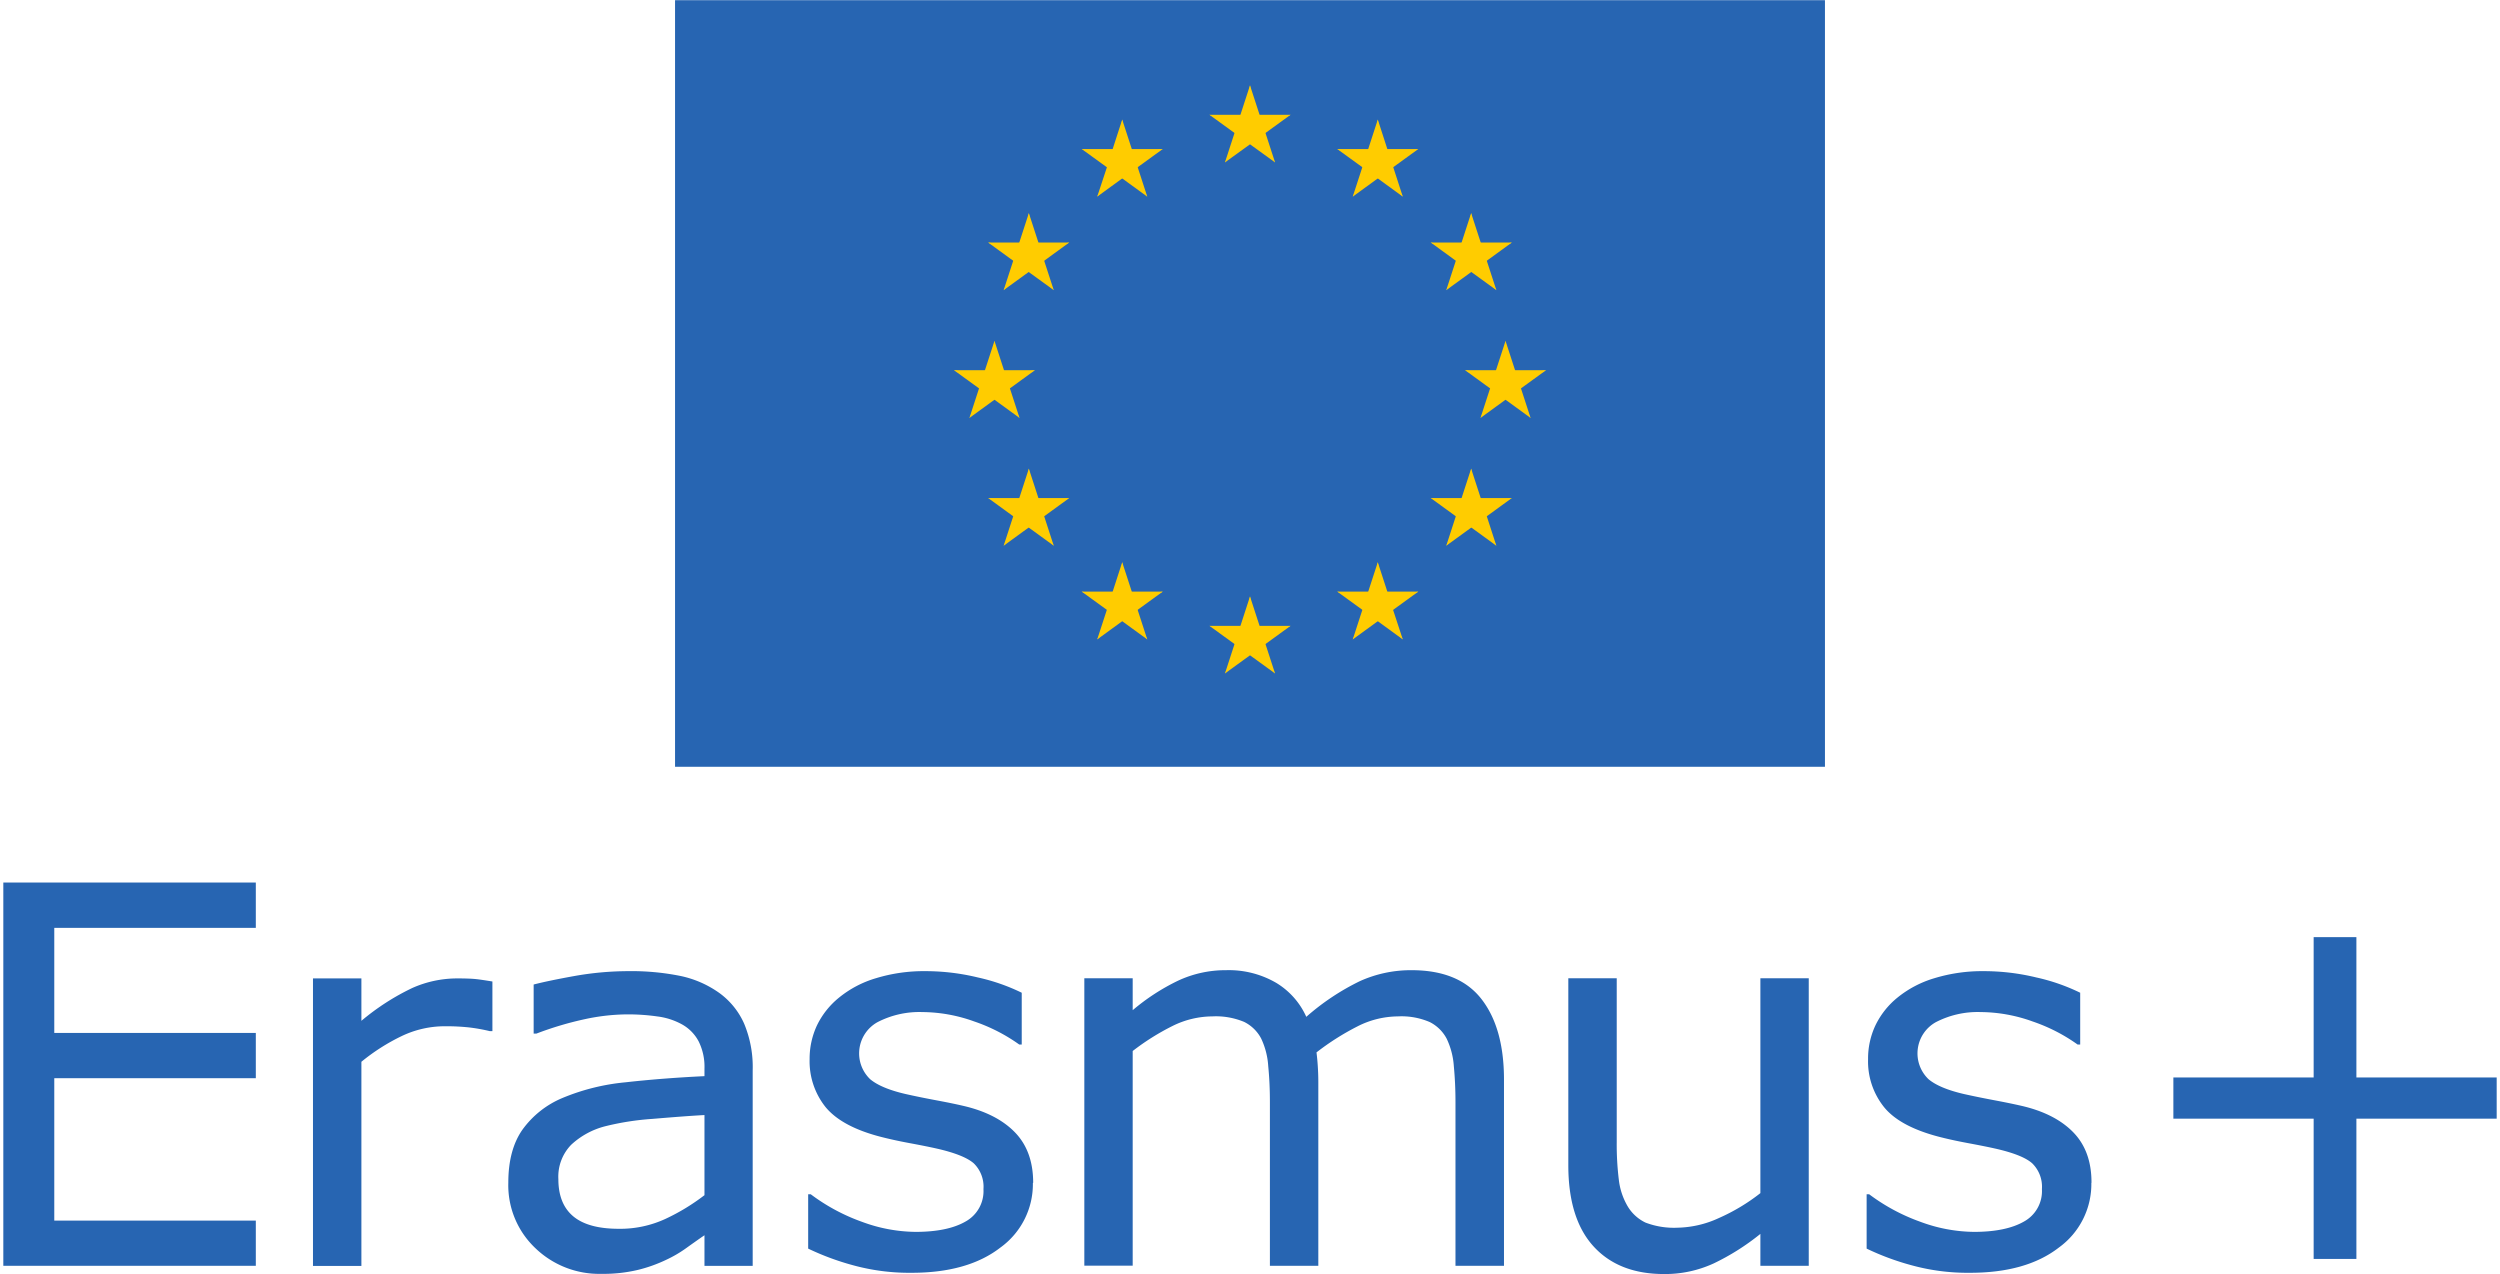 <?xml version="1.0" encoding="UTF-8"?>
<svg xmlns="http://www.w3.org/2000/svg" id="Layer_1" data-name="Layer 1" viewBox="0 0 520 265">
  <defs>
    <style>.cls-1{fill:#2765b2;}.cls-2{fill:#fc0;}</style>
  </defs>
  <path class="cls-1" d="M53.21,263.29H.69V183.57H53.21V193H11.29v21.85H53.21v9.42H11.29v29.61H53.21v9.42"></path>
  <path class="cls-1" d="M102.42,214.48h-.53a36.29,36.29,0,0,0-4.37-.78,45.11,45.11,0,0,0-5-.24,20.78,20.78,0,0,0-9,2.06,41.68,41.68,0,0,0-8.35,5.33v42.46H65.1V203.5H75.17v8.83a49.56,49.56,0,0,1,10.57-6.82,23,23,0,0,1,9.35-2c1.75,0,3,.05,3.8.13s2,.26,3.53.51v10.34"></path>
  <path class="cls-1" d="M146.53,248.58V231.93c-3.07.17-6.68.45-10.84.8a56.13,56.13,0,0,0-9.88,1.55,16.29,16.29,0,0,0-7,3.83,9.52,9.52,0,0,0-2.67,7.15q0,5.15,3.1,7.74t9.48,2.59a22.45,22.45,0,0,0,9.69-2.06,43.23,43.23,0,0,0,8.14-4.95Zm10,14.72h-10v-6.37c-.89.61-2.1,1.46-3.61,2.54a25.63,25.63,0,0,1-4.42,2.6,30,30,0,0,1-5.78,2.06,31,31,0,0,1-7.66.83,19.14,19.14,0,0,1-13.71-5.35A18,18,0,0,1,105.73,246q0-6.81,2.92-11a19.5,19.5,0,0,1,8.32-6.61,45,45,0,0,1,13.12-3.27c5.11-.57,10.58-1,16.44-1.28v-1.55a11.86,11.86,0,0,0-1.21-5.68,8.68,8.68,0,0,0-3.45-3.53,14.21,14.21,0,0,0-5.14-1.66,43.65,43.65,0,0,0-6.26-.43,42.91,42.91,0,0,0-8.84,1,69.07,69.07,0,0,0-10.06,3H111V204.78Q114,204,119.54,203a64.5,64.5,0,0,1,11-1,51.44,51.44,0,0,1,11,1,21.54,21.54,0,0,1,8.11,3.56,15.77,15.77,0,0,1,5.14,6.38,23.44,23.44,0,0,1,1.77,9.69V263.3"></path>
  <path class="cls-1" d="M214.84,246.06a16.27,16.27,0,0,1-6.77,13.44q-6.78,5.25-18.5,5.24a44.12,44.12,0,0,1-12.18-1.58,54.17,54.17,0,0,1-9.29-3.45v-11.3h.54a40.06,40.06,0,0,0,10.6,5.71,32.79,32.79,0,0,0,11.19,2.11c4.42,0,7.89-.71,10.38-2.14a7.22,7.22,0,0,0,3.75-6.75,6.79,6.79,0,0,0-2-5.35c-1.36-1.21-4-2.25-7.82-3.11q-2.15-.48-5.59-1.12t-6.29-1.39q-7.87-2.1-11.17-6.13a15.27,15.27,0,0,1-3.29-9.94,16.36,16.36,0,0,1,1.52-7,16.9,16.9,0,0,1,4.64-5.83,22,22,0,0,1,7.63-4,34.11,34.11,0,0,1,10.36-1.47,46.21,46.21,0,0,1,10.84,1.31,40.69,40.69,0,0,1,9.13,3.18v10.77H212a35.93,35.93,0,0,0-9.37-4.8,32.28,32.28,0,0,0-10.81-1.95,18.94,18.94,0,0,0-9.32,2.11,7.43,7.43,0,0,0-1.5,11.86q2.25,1.88,7.29,3.06,2.77.63,6.23,1.28c2.31.43,4.22.82,5.76,1.18q7,1.6,10.81,5.51t3.81,10.5"></path>
  <path class="cls-1" d="M312.81,263.29H302.74V229.24q0-3.86-.34-7.44a15.77,15.77,0,0,0-1.48-5.73,8.07,8.07,0,0,0-3.53-3.48,14.86,14.86,0,0,0-6.64-1.18,18.76,18.76,0,0,0-8.46,2.11,53,53,0,0,0-8.46,5.38c.11.83.2,1.78.27,2.87s.11,2.17.11,3.24v38.28H264.14V229.24q0-4-.35-7.52a15.63,15.63,0,0,0-1.47-5.71,8,8,0,0,0-3.53-3.45,15.22,15.22,0,0,0-6.64-1.15,18.77,18.77,0,0,0-8.28,2,49.76,49.76,0,0,0-8.27,5.2v44.65H225.54V203.48H235.6v6.64A44.12,44.12,0,0,1,245,204a23.28,23.28,0,0,1,10-2.2,19.61,19.61,0,0,1,10.36,2.58,15.79,15.79,0,0,1,6.35,7.12,49.73,49.73,0,0,1,11.14-7.42,25.75,25.75,0,0,1,10.76-2.28q9.86,0,14.53,6t4.69,16.68v38.82"></path>
  <path class="cls-1" d="M376.22,263.29H366.16v-6.64a49.16,49.16,0,0,1-9.75,6.16A24.26,24.26,0,0,1,346.13,265q-9.42,0-14.67-5.75t-5.25-16.9V203.48h10.07v34.06a59.78,59.78,0,0,0,.43,7.79,14.09,14.09,0,0,0,1.82,5.54,8.67,8.67,0,0,0,3.74,3.43,16.55,16.55,0,0,0,6.7,1.06,21.36,21.36,0,0,0,8.54-2,40.11,40.11,0,0,0,8.65-5.19V203.48h10.06v59.81"></path>
  <path class="cls-1" d="M435,246.06a16.29,16.29,0,0,1-6.77,13.44q-6.78,5.25-18.5,5.24a44,44,0,0,1-12.18-1.58,53.86,53.86,0,0,1-9.29-3.45v-11.3h.53a40.27,40.27,0,0,0,10.61,5.71,32.75,32.75,0,0,0,11.19,2.11q6.63,0,10.38-2.14a7.22,7.22,0,0,0,3.75-6.75,6.83,6.83,0,0,0-2-5.35q-2-1.81-7.82-3.11c-1.43-.32-3.29-.69-5.6-1.12s-4.4-.89-6.29-1.39c-5.24-1.4-9-3.44-11.16-6.13a15.21,15.21,0,0,1-3.29-9.94,16.21,16.21,0,0,1,1.52-7,16.86,16.86,0,0,1,4.63-5.83,22.19,22.19,0,0,1,7.63-4,34.16,34.16,0,0,1,10.36-1.47,46.29,46.29,0,0,1,10.85,1.31,40.87,40.87,0,0,1,9.13,3.18v10.77h-.54a35.93,35.93,0,0,0-9.37-4.8,32.33,32.33,0,0,0-10.82-1.95,18.9,18.9,0,0,0-9.31,2.11,7.43,7.43,0,0,0-1.5,11.86q2.25,1.88,7.28,3.06,2.79.63,6.24,1.28t5.75,1.18q7,1.6,10.82,5.51t3.8,10.5"></path>
  <path class="cls-1" d="M519.31,232.68H490.13v29.18h-8.89V232.68H452.06v-8.57h29.18V194.93h8.89v29.18h29.18v8.57"></path>
  <rect class="cls-1" x="140.41" y="0.04" width="239.18" height="159.45"></rect>
  <g id="a">
    <g id="b">
      <path id="g" class="cls-2" d="M260,17.75l-2.74,8.43,4.22,1.37Z"></path>
      <path id="g-2" data-name="g" class="cls-2" d="M260,17.75l2.74,8.43-4.22,1.37Z"></path>
    </g>
    <g id="c">
      <g id="b-2" data-name="b">
        <path id="g-3" data-name="g" class="cls-2" d="M268.43,23.88h-8.86V28.3Z"></path>
        <path id="g-4" data-name="g" class="cls-2" d="M268.43,23.88l-7.17,5.2-2.61-3.58Z"></path>
      </g>
      <g id="b-3" data-name="b">
        <path id="g-5" data-name="g" class="cls-2" d="M265.21,33.78l-2.74-8.43-4.21,1.37Z"></path>
        <path id="g-6" data-name="g" class="cls-2" d="M265.21,33.78,258,28.57l2.6-3.58Z"></path>
      </g>
    </g>
    <g id="c-2" data-name="c">
      <g id="b-4" data-name="b">
        <path id="g-7" data-name="g" class="cls-2" d="M251.57,23.88h8.86V28.3Z"></path>
        <path id="g-8" data-name="g" class="cls-2" d="M251.57,23.88l7.17,5.2,2.61-3.58Z"></path>
      </g>
      <g id="b-5" data-name="b">
        <path id="g-9" data-name="g" class="cls-2" d="M254.79,33.78l2.74-8.43,4.21,1.37Z"></path>
        <path id="g-10" data-name="g" class="cls-2" d="M254.79,33.78,262,28.57,259.36,25Z"></path>
      </g>
    </g>
  </g>
  <g id="a-2" data-name="a">
    <g id="b-6" data-name="b">
      <path id="g-11" data-name="g" class="cls-2" d="M260,124.06l-2.74,8.42,4.22,1.37Z"></path>
      <path id="g-12" data-name="g" class="cls-2" d="M260,124.06l2.74,8.42-4.22,1.37Z"></path>
    </g>
    <g id="c-3" data-name="c">
      <g id="b-7" data-name="b">
        <path id="g-13" data-name="g" class="cls-2" d="M268.43,130.18h-8.86v4.43Z"></path>
        <path id="g-14" data-name="g" class="cls-2" d="M268.43,130.18l-7.17,5.2-2.61-3.58Z"></path>
      </g>
      <g id="b-8" data-name="b">
        <path id="g-15" data-name="g" class="cls-2" d="M265.21,140.08l-2.74-8.42L258.26,133Z"></path>
        <path id="g-16" data-name="g" class="cls-2" d="M265.21,140.08l-7.17-5.2,2.6-3.59Z"></path>
      </g>
    </g>
    <g id="c-4" data-name="c">
      <g id="b-9" data-name="b">
        <path id="g-17" data-name="g" class="cls-2" d="M251.57,130.18h8.86v4.43Z"></path>
        <path id="g-18" data-name="g" class="cls-2" d="M251.57,130.18l7.17,5.2,2.61-3.58Z"></path>
      </g>
      <g id="b-10" data-name="b">
        <path id="g-19" data-name="g" class="cls-2" d="M254.79,140.08l2.74-8.42,4.21,1.37Z"></path>
        <path id="g-20" data-name="g" class="cls-2" d="M254.79,140.08l7.17-5.2-2.6-3.59Z"></path>
      </g>
    </g>
  </g>
  <g id="f">
    <g id="a-3" data-name="a">
      <g id="b-11" data-name="b">
        <path id="g-21" data-name="g" class="cls-2" d="M206.85,70.91l-2.74,8.42,4.21,1.37Z"></path>
        <path id="g-22" data-name="g" class="cls-2" d="M206.85,70.91l2.74,8.42-4.22,1.37Z"></path>
      </g>
      <g id="c-5" data-name="c">
        <g id="b-12" data-name="b">
          <path id="g-23" data-name="g" class="cls-2" d="M215.27,77h-8.85v4.43Z"></path>
          <path id="g-24" data-name="g" class="cls-2" d="M215.27,77l-7.16,5.2-2.61-3.58Z"></path>
        </g>
        <g id="b-13" data-name="b">
          <path id="g-25" data-name="g" class="cls-2" d="M212.06,86.93l-2.74-8.42-4.21,1.36Z"></path>
          <path id="g-26" data-name="g" class="cls-2" d="M212.06,86.93l-7.17-5.21,2.6-3.58Z"></path>
        </g>
      </g>
      <g id="c-6" data-name="c">
        <g id="b-14" data-name="b">
          <path id="g-27" data-name="g" class="cls-2" d="M198.42,77h8.86v4.43Z"></path>
          <path id="g-28" data-name="g" class="cls-2" d="M198.42,77l7.17,5.2,2.6-3.58Z"></path>
        </g>
        <g id="b-15" data-name="b">
          <path id="g-29" data-name="g" class="cls-2" d="M201.64,86.93l2.74-8.42,4.21,1.36Z"></path>
          <path id="g-30" data-name="g" class="cls-2" d="M201.64,86.93l7.17-5.21-2.61-3.58Z"></path>
        </g>
      </g>
    </g>
    <g id="a-4" data-name="a">
      <g id="b-16" data-name="b">
        <path id="g-31" data-name="g" class="cls-2" d="M228.22,40.9l7.16-5.21-2.6-3.58Z"></path>
        <path id="g-32" data-name="g" class="cls-2" d="M228.22,40.9,231,32.48l4.22,1.36Z"></path>
      </g>
      <g id="c-7" data-name="c">
        <g id="b-17" data-name="b">
          <path id="g-33" data-name="g" class="cls-2" d="M225,31l7.17,5.2,2.6-3.58Z"></path>
          <path id="g-34" data-name="g" class="cls-2" d="M225,31h8.86v4.43Z"></path>
        </g>
        <g id="b-18" data-name="b">
          <path id="g-35" data-name="g" class="cls-2" d="M233.42,24.87l-2.73,8.43,4.21,1.37Z"></path>
          <path id="g-36" data-name="g" class="cls-2" d="M233.42,24.87l2.74,8.43L232,34.67Z"></path>
        </g>
      </g>
      <g id="c-8" data-name="c">
        <g id="b-19" data-name="b">
          <path id="g-37" data-name="g" class="cls-2" d="M238.63,40.9l-7.17-5.21,2.61-3.58Z"></path>
          <path id="g-38" data-name="g" class="cls-2" d="M238.63,40.9l-2.74-8.42-4.21,1.36Z"></path>
        </g>
        <g id="b-20" data-name="b">
          <path id="g-39" data-name="g" class="cls-2" d="M241.85,31l-7.17,5.2-2.6-3.58Z"></path>
          <path id="g-40" data-name="g" class="cls-2" d="M241.85,31H233v4.43Z"></path>
        </g>
      </g>
    </g>
    <g id="a-5" data-name="a">
      <g id="b-21" data-name="b">
        <path id="g-41" data-name="g" class="cls-2" d="M219.18,60.35l-2.74-8.42-4.21,1.37Z"></path>
        <path id="g-42" data-name="g" class="cls-2" d="M219.18,60.35,212,55.15l2.6-3.59Z"></path>
      </g>
      <g id="c-9" data-name="c">
        <g id="b-22" data-name="b">
          <path id="g-43" data-name="g" class="cls-2" d="M208.76,60.35l7.17-5.2-2.6-3.59Z"></path>
          <path id="g-44" data-name="g" class="cls-2" d="M208.76,60.35l2.74-8.42,4.21,1.37Z"></path>
        </g>
        <g id="b-23" data-name="b">
          <path id="g-45" data-name="g" class="cls-2" d="M205.54,50.45l7.17,5.21,2.6-3.59Z"></path>
          <path id="g-46" data-name="g" class="cls-2" d="M205.54,50.45h8.86v4.43Z"></path>
        </g>
      </g>
      <g id="c-10" data-name="c">
        <g id="b-24" data-name="b">
          <path id="g-47" data-name="g" class="cls-2" d="M222.39,50.45l-7.16,5.21-2.61-3.59Z"></path>
          <path id="g-48" data-name="g" class="cls-2" d="M222.39,50.45h-8.85v4.43Z"></path>
        </g>
        <g id="b-25" data-name="b">
          <path id="g-49" data-name="g" class="cls-2" d="M214,44.33l2.74,8.42-4.22,1.37Z"></path>
          <path id="g-50" data-name="g" class="cls-2" d="M214,44.33l-2.74,8.42,4.21,1.37Z"></path>
        </g>
      </g>
    </g>
    <g id="a-6" data-name="a">
      <g id="b-26" data-name="b">
        <path id="g-51" data-name="g" class="cls-2" d="M222.4,103.6h-8.86V108Z"></path>
        <path id="g-52" data-name="g" class="cls-2" d="M222.4,103.6l-7.17,5.21-2.6-3.58Z"></path>
      </g>
      <g id="c-11" data-name="c">
        <g id="b-27" data-name="b">
          <path id="g-53" data-name="g" class="cls-2" d="M219.18,113.51l-2.74-8.43-4.21,1.37Z"></path>
          <path id="g-54" data-name="g" class="cls-2" d="M219.18,113.51,212,108.3l2.6-3.58Z"></path>
        </g>
        <g id="b-28" data-name="b">
          <path id="g-55" data-name="g" class="cls-2" d="M208.76,113.51l7.17-5.21-2.6-3.58Z"></path>
          <path id="g-56" data-name="g" class="cls-2" d="M208.76,113.51l2.74-8.43,4.21,1.37Z"></path>
        </g>
      </g>
      <g id="c-12" data-name="c">
        <g id="b-29" data-name="b">
          <path id="g-57" data-name="g" class="cls-2" d="M214,97.48l2.74,8.43-4.21,1.36Z"></path>
          <path id="g-58" data-name="g" class="cls-2" d="M214,97.48l-2.74,8.43,4.22,1.36Z"></path>
        </g>
        <g id="b-30" data-name="b">
          <path id="g-59" data-name="g" class="cls-2" d="M205.55,103.6h8.85V108Z"></path>
          <path id="g-60" data-name="g" class="cls-2" d="M205.55,103.6l7.16,5.21,2.61-3.58Z"></path>
        </g>
      </g>
    </g>
    <g id="a-7" data-name="a">
      <g id="b-31" data-name="b">
        <path id="g-61" data-name="g" class="cls-2" d="M241.85,123.06H233v4.43Z"></path>
        <path id="g-62" data-name="g" class="cls-2" d="M241.85,123.06l-7.17,5.2-2.6-3.58Z"></path>
      </g>
      <g id="c-13" data-name="c">
        <g id="b-32" data-name="b">
          <path id="g-63" data-name="g" class="cls-2" d="M238.63,133l-2.74-8.42-4.21,1.36Z"></path>
          <path id="g-64" data-name="g" class="cls-2" d="M238.63,133l-7.17-5.21,2.61-3.58Z"></path>
        </g>
        <g id="b-33" data-name="b">
          <path id="g-65" data-name="g" class="cls-2" d="M228.22,133l7.16-5.21-2.6-3.58Z"></path>
          <path id="g-66" data-name="g" class="cls-2" d="M228.22,133l2.74-8.42,4.21,1.36Z"></path>
        </g>
      </g>
      <g id="c-14" data-name="c">
        <g id="b-34" data-name="b">
          <path id="g-67" data-name="g" class="cls-2" d="M233.42,116.94l2.74,8.42L232,126.73Z"></path>
          <path id="g-68" data-name="g" class="cls-2" d="M233.42,116.94l-2.73,8.42,4.21,1.37Z"></path>
        </g>
        <g id="b-35" data-name="b">
          <path id="g-69" data-name="g" class="cls-2" d="M225,123.06h8.86v4.43Z"></path>
          <path id="g-70" data-name="g" class="cls-2" d="M225,123.06l7.17,5.2,2.6-3.58Z"></path>
        </g>
      </g>
    </g>
  </g>
  <g id="f-2" data-name="f">
    <g id="a-8" data-name="a">
      <g id="b-36" data-name="b">
        <path id="g-71" data-name="g" class="cls-2" d="M313.15,70.91l2.74,8.42-4.21,1.37Z"></path>
        <path id="g-72" data-name="g" class="cls-2" d="M313.15,70.91l-2.74,8.42,4.22,1.37Z"></path>
      </g>
      <g id="c-15" data-name="c">
        <g id="b-37" data-name="b">
          <path id="g-73" data-name="g" class="cls-2" d="M304.73,77h8.85v4.43Z"></path>
          <path id="g-74" data-name="g" class="cls-2" d="M304.73,77l7.16,5.2,2.61-3.58Z"></path>
        </g>
        <g id="b-38" data-name="b">
          <path id="g-75" data-name="g" class="cls-2" d="M307.94,86.93l2.74-8.42,4.21,1.36Z"></path>
          <path id="g-76" data-name="g" class="cls-2" d="M307.94,86.93l7.17-5.21-2.6-3.58Z"></path>
        </g>
      </g>
      <g id="c-16" data-name="c">
        <g id="b-39" data-name="b">
          <path id="g-77" data-name="g" class="cls-2" d="M321.58,77h-8.86v4.43Z"></path>
          <path id="g-78" data-name="g" class="cls-2" d="M321.58,77l-7.17,5.2-2.6-3.58Z"></path>
        </g>
        <g id="b-40" data-name="b">
          <path id="g-79" data-name="g" class="cls-2" d="M318.36,86.93l-2.74-8.42-4.21,1.36Z"></path>
          <path id="g-80" data-name="g" class="cls-2" d="M318.36,86.93l-7.17-5.21,2.61-3.58Z"></path>
        </g>
      </g>
    </g>
    <g id="a-9" data-name="a">
      <g id="b-41" data-name="b">
        <path id="g-81" data-name="g" class="cls-2" d="M291.78,40.9l-7.16-5.21,2.6-3.58Z"></path>
        <path id="g-82" data-name="g" class="cls-2" d="M291.78,40.9l-2.73-8.42-4.22,1.36Z"></path>
      </g>
      <g id="c-17" data-name="c">
        <g id="b-42" data-name="b">
          <path id="g-83" data-name="g" class="cls-2" d="M295,31l-7.17,5.2-2.6-3.58Z"></path>
          <path id="g-84" data-name="g" class="cls-2" d="M295,31h-8.86v4.43Z"></path>
        </g>
        <g id="b-43" data-name="b">
          <path id="g-85" data-name="g" class="cls-2" d="M286.58,24.87l2.73,8.43-4.21,1.37Z"></path>
          <path id="g-86" data-name="g" class="cls-2" d="M286.58,24.87l-2.74,8.43,4.21,1.37Z"></path>
        </g>
      </g>
      <g id="c-18" data-name="c">
        <g id="b-44" data-name="b">
          <path id="g-87" data-name="g" class="cls-2" d="M281.37,40.9l7.17-5.21-2.61-3.58Z"></path>
          <path id="g-88" data-name="g" class="cls-2" d="M281.37,40.9l2.74-8.42,4.21,1.36Z"></path>
        </g>
        <g id="b-45" data-name="b">
          <path id="g-89" data-name="g" class="cls-2" d="M278.15,31l7.17,5.2,2.6-3.58Z"></path>
          <path id="g-90" data-name="g" class="cls-2" d="M278.15,31H287v4.43Z"></path>
        </g>
      </g>
    </g>
    <g id="a-10" data-name="a">
      <g id="b-46" data-name="b">
        <path id="g-91" data-name="g" class="cls-2" d="M300.82,60.35l2.74-8.42,4.21,1.37Z"></path>
        <path id="g-92" data-name="g" class="cls-2" d="M300.82,60.35l7.17-5.2-2.6-3.59Z"></path>
      </g>
      <g id="c-19" data-name="c">
        <g id="b-47" data-name="b">
          <path id="g-93" data-name="g" class="cls-2" d="M311.24,60.35l-7.17-5.2,2.6-3.59Z"></path>
          <path id="g-94" data-name="g" class="cls-2" d="M311.24,60.35l-2.74-8.42-4.21,1.37Z"></path>
        </g>
        <g id="b-48" data-name="b">
          <path id="g-95" data-name="g" class="cls-2" d="M314.46,50.45l-7.17,5.21-2.6-3.59Z"></path>
          <path id="g-96" data-name="g" class="cls-2" d="M314.46,50.45H305.6v4.43Z"></path>
        </g>
      </g>
      <g id="c-20" data-name="c">
        <g id="b-49" data-name="b">
          <path id="g-97" data-name="g" class="cls-2" d="M297.61,50.45l7.16,5.21,2.61-3.59Z"></path>
          <path id="g-98" data-name="g" class="cls-2" d="M297.61,50.45h8.85v4.43Z"></path>
        </g>
        <g id="b-50" data-name="b">
          <path id="g-99" data-name="g" class="cls-2" d="M306,44.33l-2.74,8.42,4.22,1.37Z"></path>
          <path id="g-100" data-name="g" class="cls-2" d="M306,44.33l2.74,8.42-4.21,1.37Z"></path>
        </g>
      </g>
    </g>
    <g id="a-11" data-name="a">
      <g id="b-51" data-name="b">
        <path id="g-101" data-name="g" class="cls-2" d="M297.6,103.6h8.86V108Z"></path>
        <path id="g-102" data-name="g" class="cls-2" d="M297.6,103.6l7.17,5.21,2.6-3.58Z"></path>
      </g>
      <g id="c-21" data-name="c">
        <g id="b-52" data-name="b">
          <path id="g-103" data-name="g" class="cls-2" d="M300.82,113.51l2.74-8.43,4.21,1.37Z"></path>
          <path id="g-104" data-name="g" class="cls-2" d="M300.82,113.51,308,108.3l-2.6-3.58Z"></path>
        </g>
        <g id="b-53" data-name="b">
          <path id="g-105" data-name="g" class="cls-2" d="M311.24,113.51l-7.17-5.21,2.6-3.58Z"></path>
          <path id="g-106" data-name="g" class="cls-2" d="M311.24,113.51l-2.74-8.43-4.21,1.37Z"></path>
        </g>
      </g>
      <g id="c-22" data-name="c">
        <g id="b-54" data-name="b">
          <path id="g-107" data-name="g" class="cls-2" d="M306,97.48l-2.74,8.43,4.21,1.36Z"></path>
          <path id="g-108" data-name="g" class="cls-2" d="M306,97.48l2.74,8.43-4.22,1.36Z"></path>
        </g>
        <g id="b-55" data-name="b">
          <path id="g-109" data-name="g" class="cls-2" d="M314.45,103.6H305.6V108Z"></path>
          <path id="g-110" data-name="g" class="cls-2" d="M314.45,103.6l-7.16,5.21-2.61-3.58Z"></path>
        </g>
      </g>
    </g>
    <g id="a-12" data-name="a">
      <g id="b-56" data-name="b">
        <path id="g-111" data-name="g" class="cls-2" d="M278.15,123.06H287v4.43Z"></path>
        <path id="g-112" data-name="g" class="cls-2" d="M278.15,123.06l7.17,5.2,2.6-3.58Z"></path>
      </g>
      <g id="c-23" data-name="c">
        <g id="b-57" data-name="b">
          <path id="g-113" data-name="g" class="cls-2" d="M281.37,133l2.74-8.42,4.21,1.36Z"></path>
          <path id="g-114" data-name="g" class="cls-2" d="M281.37,133l7.17-5.21-2.61-3.58Z"></path>
        </g>
        <g id="b-58" data-name="b">
          <path id="g-115" data-name="g" class="cls-2" d="M291.78,133l-7.16-5.21,2.6-3.58Z"></path>
          <path id="g-116" data-name="g" class="cls-2" d="M291.78,133,289,124.54l-4.21,1.36Z"></path>
        </g>
      </g>
      <g id="c-24" data-name="c">
        <g id="b-59" data-name="b">
          <path id="g-117" data-name="g" class="cls-2" d="M286.58,116.94l-2.74,8.42,4.21,1.37Z"></path>
          <path id="g-118" data-name="g" class="cls-2" d="M286.58,116.94l2.73,8.42-4.21,1.37Z"></path>
        </g>
        <g id="b-60" data-name="b">
          <path id="g-119" data-name="g" class="cls-2" d="M295,123.06h-8.86v4.43Z"></path>
          <path id="g-120" data-name="g" class="cls-2" d="M295,123.06l-7.17,5.2-2.6-3.58Z"></path>
        </g>
      </g>
    </g>
  </g>
</svg>
